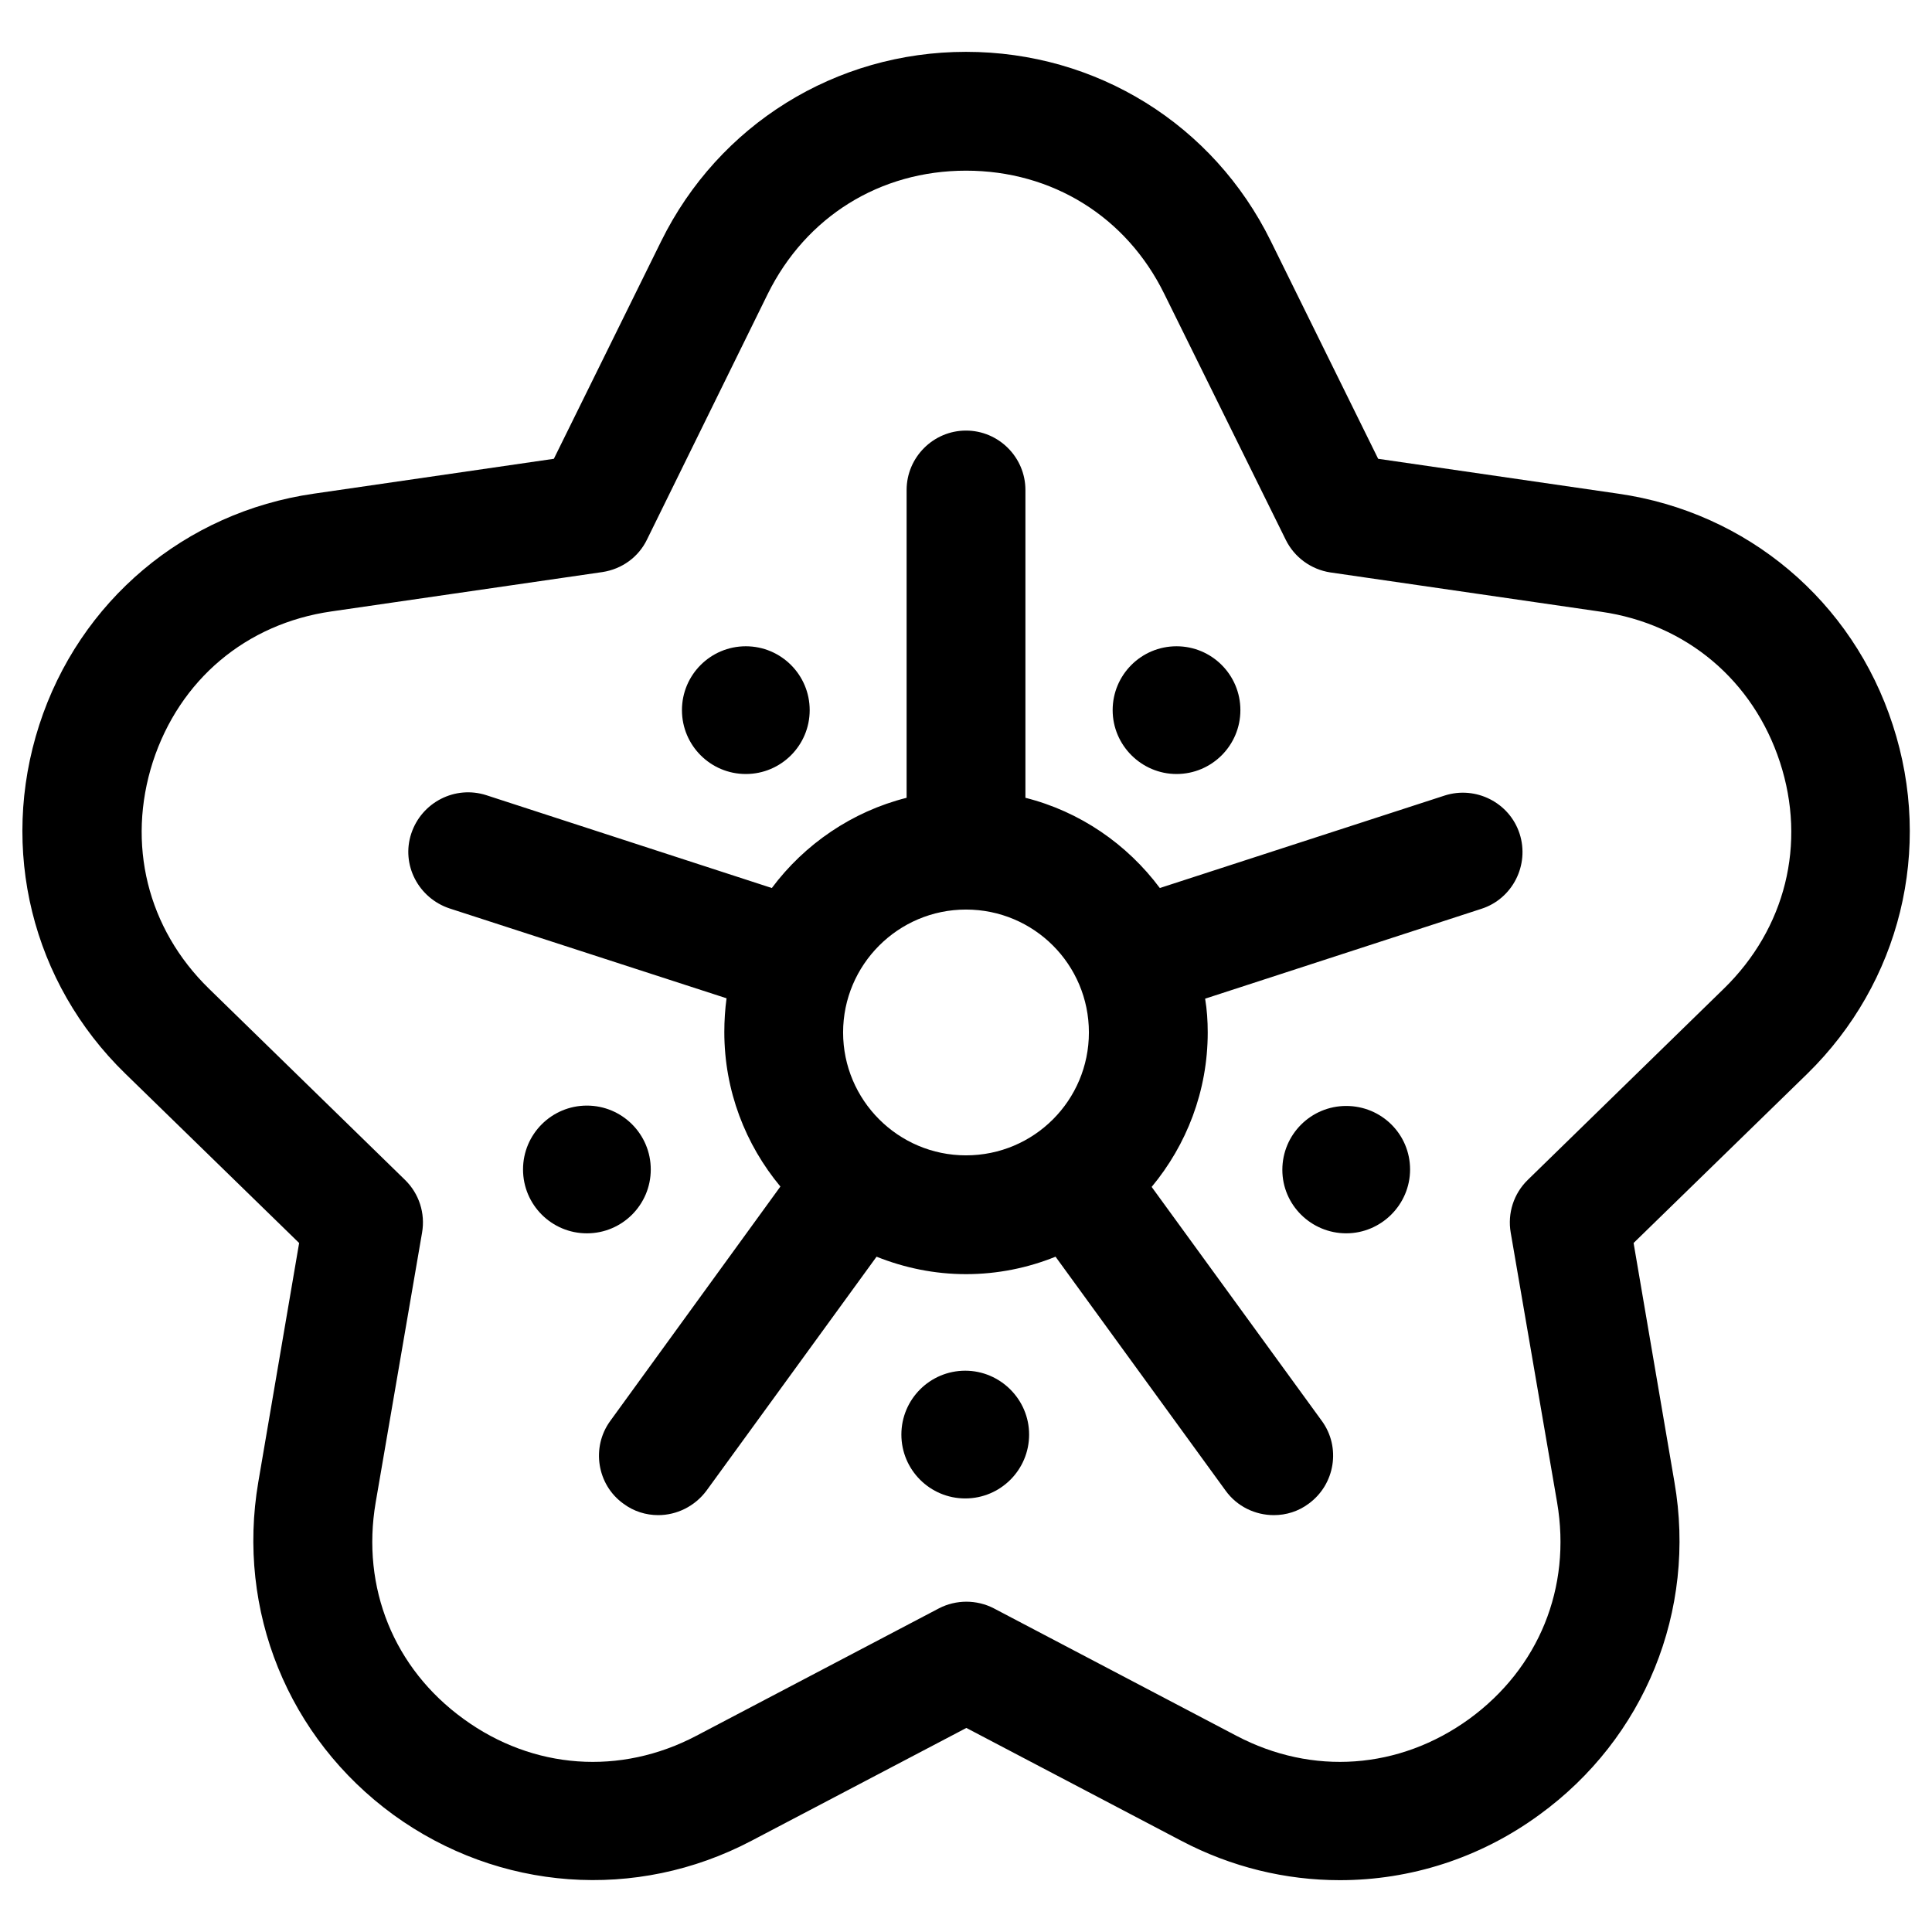 <?xml version="1.0" encoding="UTF-8"?>
<!-- Uploaded to: SVG Repo, www.svgrepo.com, Generator: SVG Repo Mixer Tools -->
<svg fill="#000000" width="800px" height="800px" version="1.1" viewBox="144 144 512 512" xmlns="http://www.w3.org/2000/svg">
 <g>
  <path d="m645.61 336.14c-10.629-32.867-38.574-56.383-72.719-61.305l-63.664-9.25-28.438-57.664c-15.254-30.996-46.25-50.184-80.785-50.184-34.539 0-65.535 19.285-80.785 50.184l-28.441 57.664-63.664 9.25c-34.145 4.922-62.09 28.438-72.719 61.305-10.629 32.867-1.969 68.289 22.828 92.398l46.051 44.871-10.824 63.371c-5.805 34.047 7.871 67.797 35.816 88.168 27.945 20.27 64.355 22.926 94.859 6.887l56.973-29.914 56.973 29.914c13.285 6.988 27.652 10.43 42.016 10.43 18.598 0 37.098-5.805 52.84-17.32 27.945-20.27 41.723-54.121 35.816-88.168l-10.824-63.371 46.051-44.871c24.609-24.105 33.367-59.527 22.641-92.395zm-44.773 69.863-51.957 50.676c-3.738 3.641-5.41 8.855-4.527 13.973l12.301 71.535c3.836 22.535-4.82 43.887-23.32 57.367-18.5 13.383-41.523 15.055-61.695 4.43l-64.254-33.75c-2.262-1.18-4.82-1.77-7.281-1.77-2.461 0-5.019 0.59-7.281 1.77l-64.254 33.75c-20.172 10.629-43.297 8.953-61.695-4.43-18.5-13.383-27.16-34.832-23.32-57.367l12.301-71.535c0.887-5.117-0.789-10.332-4.527-13.973l-51.957-50.676c-16.336-15.941-21.844-38.375-14.859-60.121 7.086-21.746 24.699-36.605 47.332-39.852l71.832-10.43c5.117-0.789 9.543-3.938 11.809-8.66l31.977-65.043c10.137-20.469 29.719-32.668 52.547-32.668s42.508 12.203 52.547 32.668l32.176 65.141c2.262 4.625 6.691 7.871 11.809 8.66l71.832 10.43c22.535 3.246 40.246 18.203 47.332 39.852 7.082 21.648 1.473 44.082-14.863 60.023z"/>
  <path d="m526.84 354.83-75.473 24.504c-8.66-11.609-21.156-20.27-35.621-23.91v-81.574c0-8.66-7.086-15.742-15.742-15.742-8.66 0-15.742 7.086-15.742 15.742v81.574c-14.465 3.641-27.059 12.301-35.719 23.91l-75.668-24.602c-8.266-2.656-17.121 1.871-19.875 10.137s1.871 17.121 10.137 19.875l73.406 23.812c-0.395 2.953-0.59 5.902-0.59 8.953 0 15.547 5.609 29.816 14.859 40.934l-45.066 62.09c-5.117 6.988-3.543 16.926 3.445 21.941 2.754 2.066 6.004 3.051 9.25 3.051 4.82 0 9.645-2.262 12.793-6.496l45.066-61.992c7.379 2.953 15.352 4.625 23.715 4.625s16.434-1.672 23.715-4.625l45.066 61.992c3.051 4.231 7.871 6.496 12.793 6.496 3.246 0 6.496-0.984 9.25-3.051 6.988-5.117 8.562-14.957 3.445-21.941l-45.082-61.988c9.25-11.121 14.859-25.387 14.859-40.934 0-3.051-0.195-6.004-0.688-8.953l73.211-23.812c8.266-2.656 12.793-11.609 10.137-19.875-2.664-8.27-11.617-12.797-19.883-10.141zm-159.41 62.781c0-17.91 14.562-32.57 32.57-32.57s32.57 14.562 32.57 32.57c0 18.008-14.562 32.57-32.57 32.57s-32.57-14.664-32.57-32.57z"/>
  <path d="m341.65 349.12c9.348 0 16.926-7.578 16.926-16.926 0-9.348-7.578-16.926-16.926-16.926-9.348 0-16.926 7.578-16.926 16.926 0 9.348 7.578 16.926 16.926 16.926z"/>
  <path d="m316.46 453.92c0-9.348-7.578-16.926-16.926-16.926s-16.926 7.578-16.926 16.926 7.578 16.926 16.926 16.926 16.926-7.578 16.926-16.926z"/>
  <path d="m399.8 507.25c-9.348 0-16.926 7.578-16.926 16.926 0 9.348 7.578 16.926 16.926 16.926 9.348 0 16.926-7.578 16.926-16.926 0-9.348-7.676-16.926-16.926-16.926z"/>
  <path d="m500.76 437.09c-9.348 0-16.926 7.578-16.926 16.926 0 9.348 7.676 16.828 16.926 16.828s16.926-7.578 16.926-16.926c-0.004-9.348-7.578-16.828-16.926-16.828z"/>
  <path d="m455.79 349.12c9.348 0 16.926-7.578 16.926-16.926 0-9.348-7.578-16.926-16.926-16.926-9.348 0-16.926 7.578-16.926 16.926 0 9.348 7.676 16.926 16.926 16.926z"/>
 </g>
</svg>